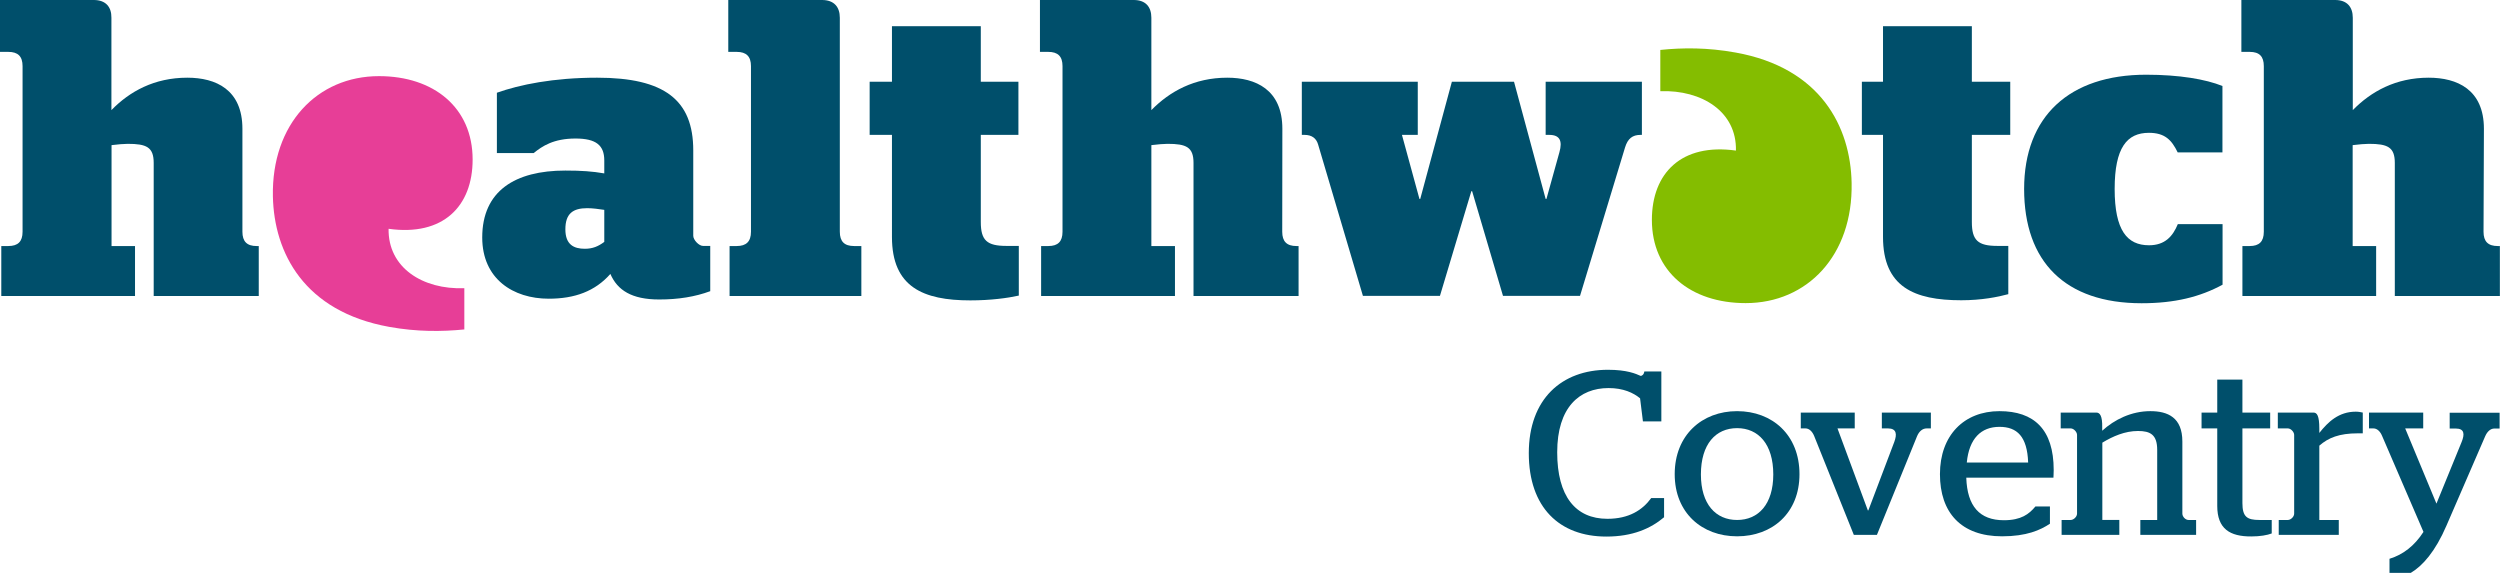 <?xml version="1.0" encoding="utf-8"?>
<!-- Generator: Adobe Illustrator 24.2.3, SVG Export Plug-In . SVG Version: 6.00 Build 0)  -->
<svg version="1.1" id="Layer_1" xmlns="http://www.w3.org/2000/svg" xmlns:xlink="http://www.w3.org/1999/xlink" x="0px" y="0px"
	 viewBox="0 0 192.75 44.16" style="enable-background:new 0 0 192.75 44.16;" xml:space="preserve">
<style type="text/css">
	.st0{fill:#004F6B;}
	.st1{fill:#E73E97;}
	.st2{fill:#84BD00;}
</style>
<g>
	<g>
		<path class="st0" d="M117.87,34.94c0-4.18,2.54-6.43,6.1-6.43c1.48,0,2.16,0.31,2.52,0.47c0.14,0,0.27-0.14,0.29-0.34h1.31v3.85
			h-1.42l-0.22-1.78c-0.52-0.43-1.3-0.79-2.43-0.79c-2.25,0-3.96,1.49-3.96,4.95c0,3.4,1.42,5.13,3.87,5.13
			c1.66,0,2.7-0.67,3.38-1.6h0.99v1.48c-1.03,0.87-2.43,1.49-4.45,1.49C120.23,41.37,117.87,39.12,117.87,34.94z"/>
		<path class="st0" d="M129.12,36.56c0-3.02,2.11-4.86,4.81-4.86c2.72,0,4.81,1.84,4.81,4.86c0,2.99-2.09,4.79-4.81,4.79
			C131.23,41.35,129.12,39.55,129.12,36.56z M136.72,36.58c0-2.34-1.15-3.57-2.79-3.57c-1.64,0-2.79,1.22-2.79,3.57
			c0,2.3,1.15,3.51,2.79,3.51C135.57,40.09,136.72,38.88,136.72,36.58z"/>
		<path class="st0" d="M139.87,33.61c-0.14-0.34-0.38-0.58-0.67-0.58h-0.36v-1.22H143v1.22h-1.33l2.34,6.32h0.04l2-5.28
			c0.22-0.59,0.18-1.04-0.49-1.04h-0.47v-1.22h3.78v1.22h-0.32c-0.32,0-0.58,0.22-0.74,0.59l-3.1,7.62h-1.78L139.87,33.61z"/>
		<path class="st0" d="M149.57,36.56c0-2.99,1.85-4.86,4.59-4.86c2.65,0,4.18,1.39,4.18,4.54c0,0.27-0.02,0.52-0.02,0.59h-6.72
			c0.07,2.2,1.03,3.28,2.9,3.28c1.33,0,1.94-0.47,2.43-1.06h1.12v1.33c-0.74,0.49-1.8,0.97-3.69,0.97
			C151.19,41.35,149.57,39.51,149.57,36.56z M156.37,35.66c-0.07-2-0.85-2.75-2.21-2.75c-1.42,0-2.34,0.9-2.52,2.75H156.37z"/>
		<path class="st0" d="M158.95,40.09h0.7c0.23,0,0.49-0.25,0.49-0.49v-6.07c0-0.22-0.25-0.5-0.49-0.5h-0.77v-1.22h2.75
			c0.27,0,0.47,0.25,0.45,1.15v0.25c0.94-0.86,2.25-1.51,3.71-1.51c1.35,0,2.47,0.49,2.47,2.34v5.56c0,0.25,0.25,0.49,0.47,0.49
			h0.59v1.15h-4.3v-1.15h1.3v-5.4c0-1.17-0.52-1.46-1.48-1.46c-1.01,0-1.94,0.41-2.75,0.9v5.96h1.31v1.15h-4.45V40.09z"/>
		<path class="st0" d="M170.95,39.01v-5.98h-1.21v-1.22h1.21v-2.54h1.94v2.54h2.14v1.22h-2.14v5.76c0,1.06,0.36,1.3,1.31,1.3h0.95
			v1.04c-0.34,0.13-0.9,0.23-1.57,0.23C171.92,41.37,170.95,40.77,170.95,39.01z"/>
		<path class="st0" d="M175.69,40.09h0.7c0.23,0,0.49-0.25,0.49-0.49v-6.07c0-0.22-0.25-0.5-0.49-0.5h-0.77v-1.22h2.75
			c0.27,0,0.45,0.23,0.45,1.26v0.31c0.67-0.85,1.5-1.64,2.81-1.64c0.22,0,0.4,0.04,0.54,0.07v1.6h-0.38c-1.44,0-2.27,0.34-2.97,0.95
			v5.73h1.5v1.15h-4.63V40.09z"/>
		<path class="st0" d="M184.24,43.08c1.04-0.32,1.91-0.99,2.61-2.07l-3.19-7.4c-0.14-0.34-0.38-0.58-0.67-0.58h-0.34v-1.22h4.18
			v1.22h-1.39l2.41,5.8l1.94-4.75c0.25-0.61,0.22-1.04-0.45-1.04h-0.47v-1.22h3.85v1.22h-0.41c-0.29,0-0.54,0.23-0.7,0.59l-2.99,6.9
			c-0.86,2-1.84,3.1-2.75,3.64h-1.64V43.08z"/>
	</g>
</g>
<path class="st0" d="M46.59,18.65v-2.47c-0.4-0.06-0.9-0.13-1.31-0.13c-1.1,0-1.69,0.41-1.69,1.63c0,1.19,0.66,1.5,1.5,1.5
	C45.69,19.18,46.12,19,46.59,18.65 M37.18,18.31c0-3.59,2.53-5.16,6.41-5.16c1.22,0,2.09,0.06,3,0.22v-1c0-1.16-0.62-1.69-2.22-1.69
	c-1.69,0-2.57,0.59-3.22,1.12h-2.84V7.15c1.75-0.62,4.35-1.16,7.73-1.16c5.19,0,7.41,1.72,7.41,5.6v6.59c0,0.32,0.44,0.78,0.75,0.78
	h0.56v3.49c-1.17,0.43-2.44,0.64-3.94,0.64c-2.12,0-3.22-0.72-3.76-1.97c-1.18,1.34-2.75,1.91-4.75,1.91
	C39.56,23.03,37.18,21.5,37.18,18.31"/>
<path class="st0" d="M67.05,6.3h1.72V2.02h6.85V6.3h2.9v4.1h-2.9v6.72c0,1.41,0.47,1.84,1.97,1.84h0.96v3.83
	c-0.85,0.19-2.18,0.37-3.74,0.37c-3.63,0-6.04-1.03-6.04-4.88V10.4h-1.72V6.3z"/>
<path class="st0" d="M101.62,11.12c-0.14-0.46-0.48-0.72-1.04-0.72h-0.21V6.3h8.94v4.1h-1.22l1.35,4.94h0.06l2.44-9.04h4.79
	l2.44,9.04h0.06l1-3.6c0.25-0.88,0.03-1.34-0.78-1.34h-0.28V6.3h7.42v4.1h-0.11c-0.61,0-0.98,0.28-1.19,0.97l-3.47,11.44h-5.94
	l-2.38-8.07h-0.06l-2.42,8.07h-5.94L101.62,11.12z"/>
<path class="st0" d="M143.55,6.3h1.63V2.02h6.85V6.3h2.96v4.1h-2.96v6.72c0,1.41,0.47,1.84,1.97,1.84h0.84v3.72
	c-0.81,0.22-2.06,0.47-3.63,0.47c-3.63,0-6.03-1.03-6.03-4.88V10.4h-1.63V6.3z"/>
<path class="st0" d="M163.04,14.57c0,3.19,0.96,4.34,2.65,4.34c1.22,0,1.83-0.68,2.22-1.63h3.45v4.67
	c-1.73,0.94-3.68,1.43-6.24,1.43c-5.91,0-9.06-3.21-9.06-8.81c0-5.61,3.5-8.81,9.41-8.81c2.56,0,4.59,0.35,5.88,0.87v5.12h-3.45
	c-0.47-0.97-1-1.51-2.22-1.51C163.99,10.24,163.04,11.38,163.04,14.57"/>
<path class="st1" d="M29.22,5.87c-4.75,0-8.29,3.68-8.18,9.27c0.09,4.34,2.39,8.87,8.96,10.06c2.15,0.39,4.06,0.37,5.8,0.2v-3.18
	c-3.22,0.12-5.89-1.59-5.84-4.58c4.21,0.59,6.48-1.74,6.48-5.34C36.44,8.3,33.45,5.87,29.22,5.87"/>
<path class="st2" d="M134.59,23.37c4.75,0,8.28-3.68,8.17-9.26c-0.08-4.33-2.38-8.88-8.95-10.06c-2.15-0.39-4.07-0.38-5.8-0.2v3.18
	c3.22-0.11,5.9,1.59,5.83,4.58c-4.2-0.59-6.48,1.74-6.48,5.34C127.36,20.94,130.35,23.37,134.59,23.37"/>
<path class="st0" d="M18.69,9.93c0-3.03-2.06-3.94-4.25-3.94c-2.54,0-4.45,1.06-5.85,2.5V1.37C8.6,0.53,8.15,0,7.23,0H0v4h0.64
	c0.75,0,1.1,0.35,1.1,1.1v12.77c0,0.75-0.35,1.1-1.1,1.1H0.1v3.85h10.31v-3.85H8.6v-7.78c0.47-0.06,0.96-0.1,1.25-0.1
	c1.44,0,2,0.25,2,1.47v10.26h8.1v-3.85l-0.16,0c-0.75,0-1.1-0.35-1.1-1.1L18.69,9.93z"/>
<path class="st0" d="M98.87,9.93c0-3.03-2.07-3.94-4.25-3.94c-2.53,0-4.44,1.06-5.85,2.5V1.37c0-0.84-0.44-1.37-1.36-1.37h-7.23v4
	h0.64c0.75,0,1.1,0.35,1.1,1.1l0,12.77c0,0.75-0.35,1.1-1.09,1.1h-0.56v3.85h10.32v-3.85h-1.82v-7.78c0.47-0.06,0.97-0.1,1.25-0.1
	c1.44,0,2,0.25,2,1.47v10.26h8.1v-3.85l-0.16,0c-0.75,0-1.1-0.35-1.1-1.1L98.87,9.93z"/>
<path class="st0" d="M191.51,9.93c0-3.03-2.07-3.94-4.26-3.94c-2.53,0-4.44,1.06-5.85,2.5V1.37c0-0.84-0.45-1.37-1.36-1.37h-7.23v4
	h0.64c0.75,0,1.09,0.35,1.09,1.1v12.77c0,0.75-0.35,1.1-1.09,1.1h-0.56v3.85h10.31v-3.85h-1.81v-7.78c0.47-0.06,0.97-0.1,1.25-0.1
	c1.44,0,2,0.25,2,1.47v10.26h8.1v-3.85l-0.16,0c-0.75,0-1.1-0.35-1.1-1.1L191.51,9.93z"/>
<path class="st0" d="M64.75,1.37C64.75,0.53,64.3,0,63.38,0h-7.23v4h0.65c0.74,0,1.1,0.35,1.1,1.1v12.77c0,0.75-0.36,1.1-1.1,1.1
	h-0.55v3.85h10.16v-3.85h-0.56c-0.75,0-1.1-0.35-1.1-1.1L64.75,1.37z"/>
</svg>
